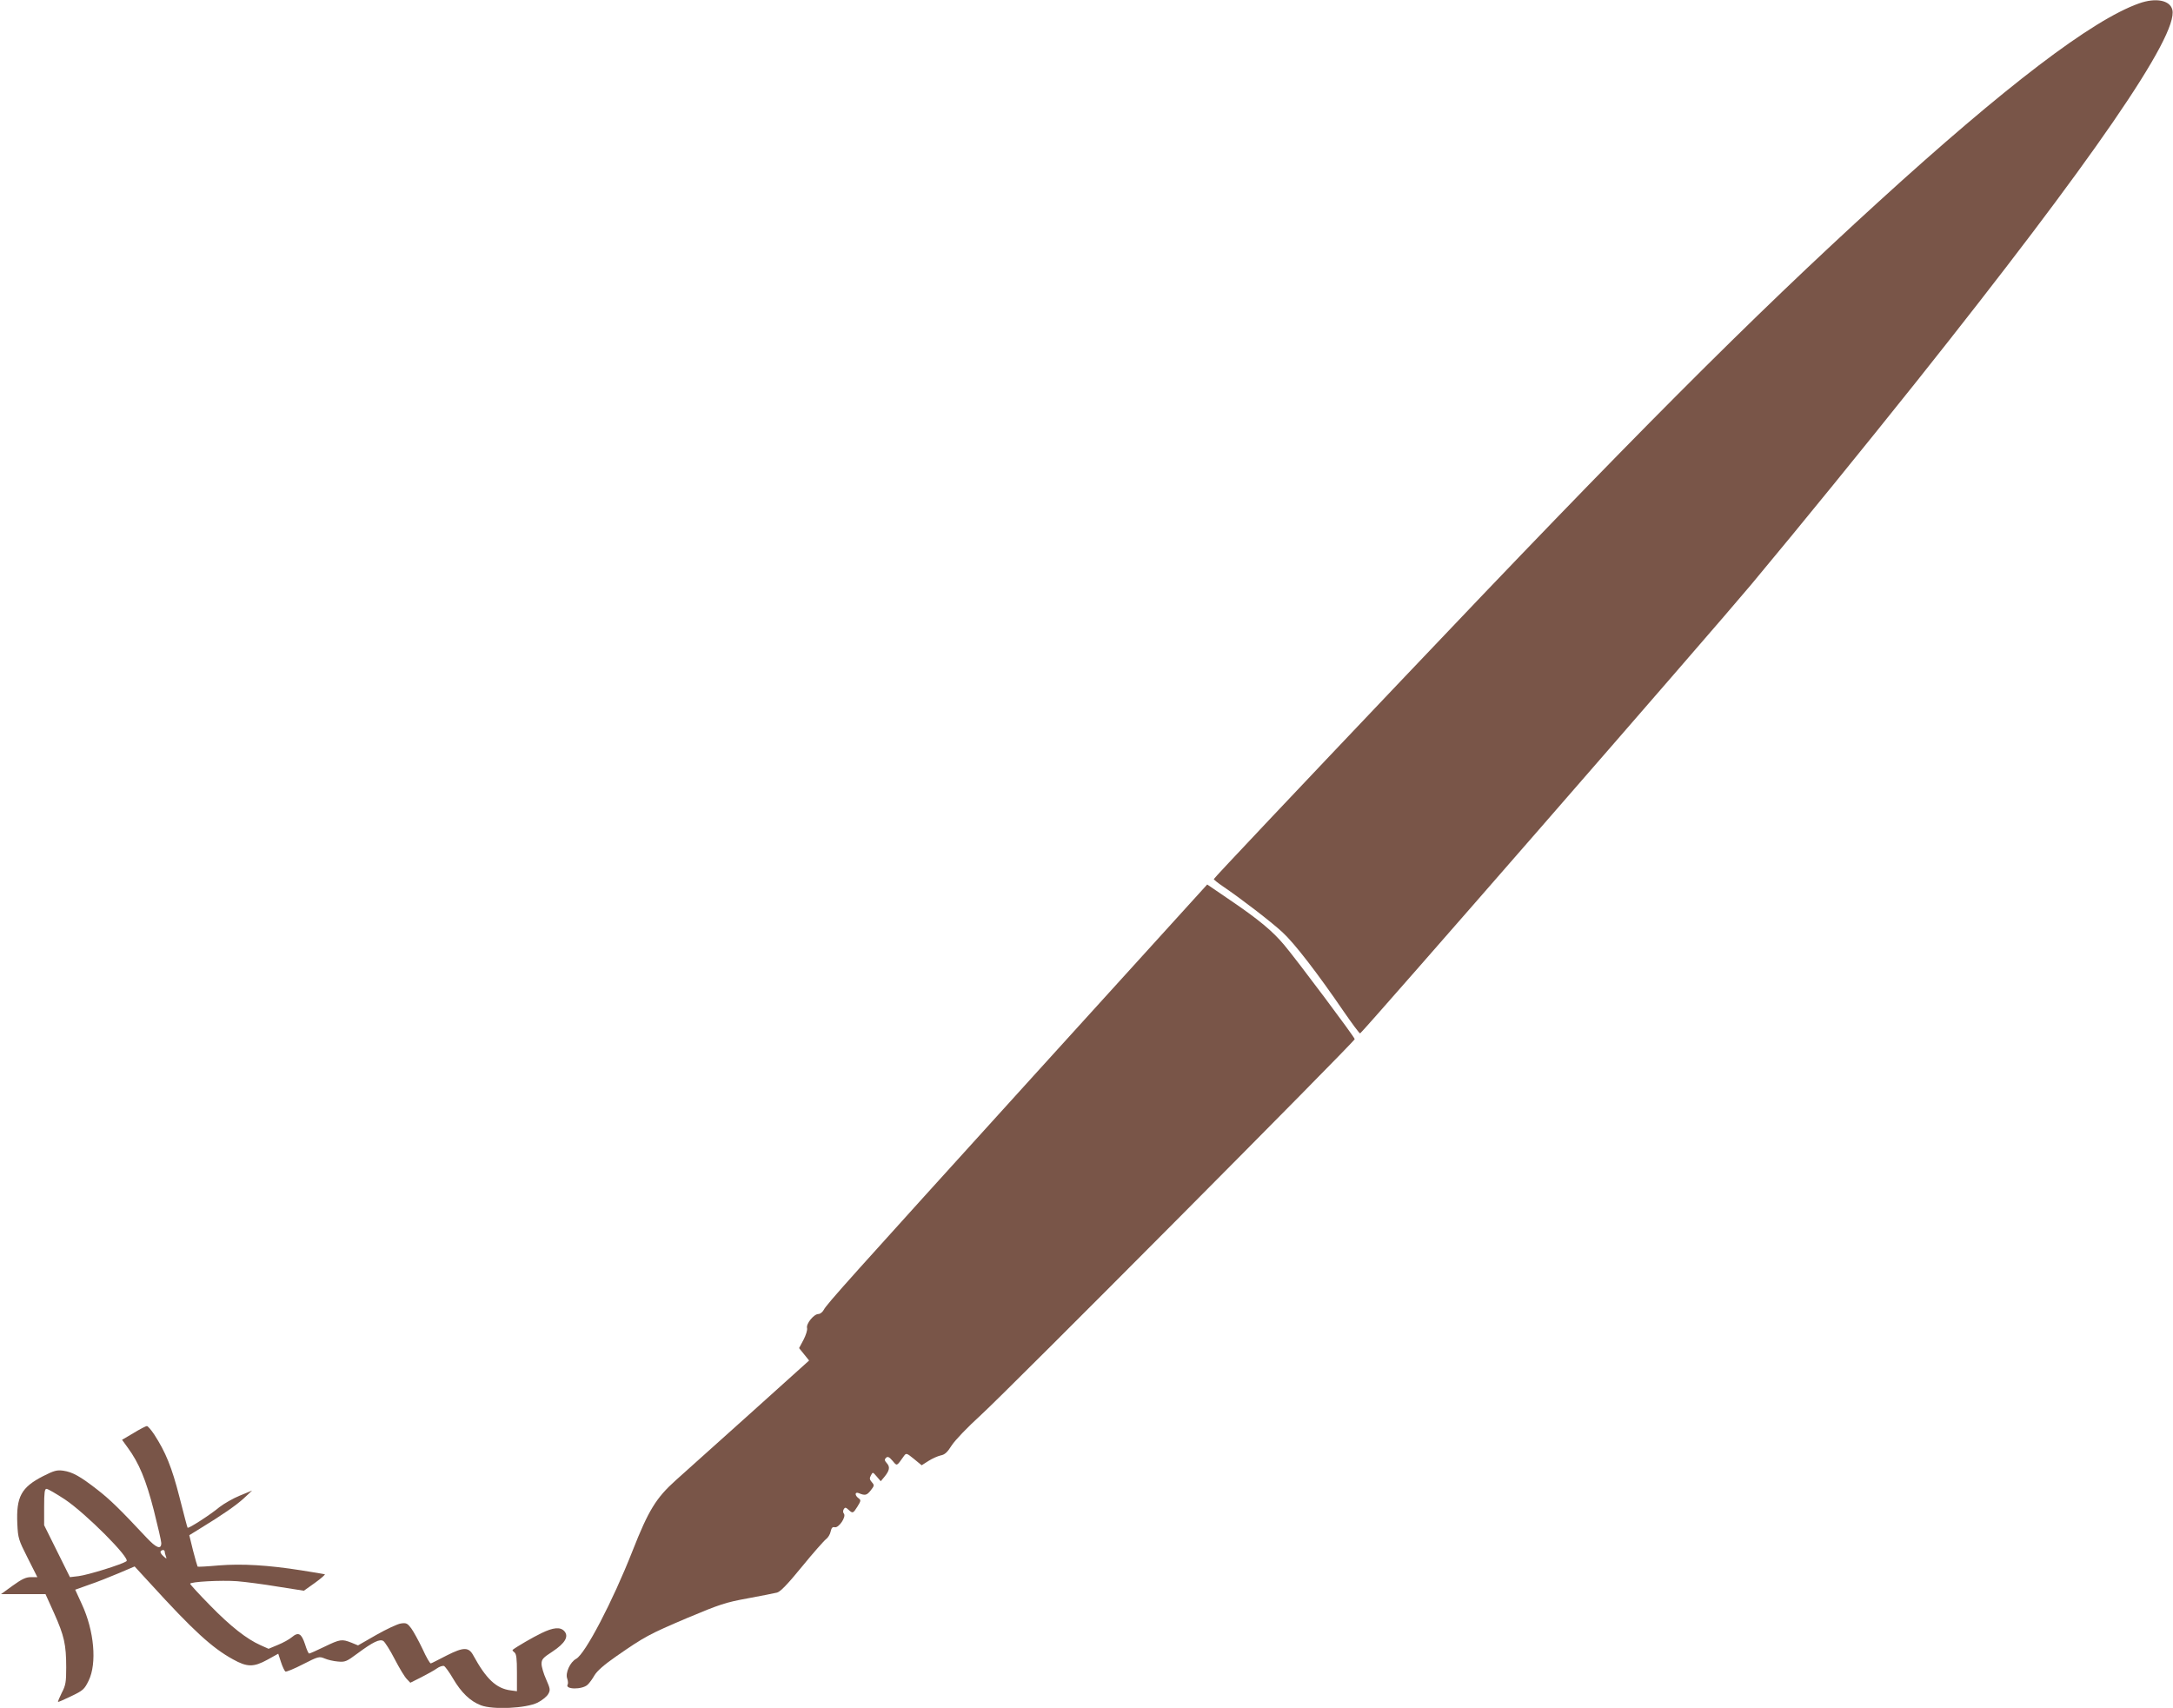 <?xml version="1.0" standalone="no"?>
<!DOCTYPE svg PUBLIC "-//W3C//DTD SVG 20010904//EN"
 "http://www.w3.org/TR/2001/REC-SVG-20010904/DTD/svg10.dtd">
<svg version="1.0" xmlns="http://www.w3.org/2000/svg"
 width="1280pt" height="1006pt" viewBox="0 0 1280 1006"
 preserveAspectRatio="xMidYMid meet">
<g transform="translate(0,1006) scale(0.1,-0.1)"
fill="#795548" stroke="none">
<path d="M12600 10040 c-277 -98 -787 -487 -1535 -1169 -755 -688 -1457 -1392
-2806 -2814 -610 -642 -1109 -1170 -1109 -1175 0 -4 24 -23 52 -42 105 -71
285 -209 352 -271 71 -65 208 -243 361 -467 50 -72 93 -131 97 -129 14 5 2079
2375 2302 2642 315 378 660 803 977 1200 1035 1300 1543 2038 1505 2188 -14
56 -98 72 -196 37z"/>
<path d="M6088 3723 c-1098 -1211 -1216 -1342 -1236 -1379 -7 -13 -21 -24 -31
-24 -27 0 -74 -58 -67 -83 3 -11 -7 -42 -21 -69 l-26 -49 30 -37 29 -36 -350
-315 c-193 -173 -389 -349 -435 -390 -116 -104 -161 -177 -255 -416 -118 -300
-279 -607 -332 -636 -36 -19 -65 -84 -53 -116 5 -14 6 -29 3 -35 -19 -30 84
-32 117 -2 11 10 29 35 41 56 15 25 55 61 127 111 170 118 195 131 418 226
193 81 226 92 357 116 80 15 158 30 173 34 20 5 63 50 148 154 66 81 130 153
141 161 12 9 24 29 27 45 5 22 11 28 24 25 23 -6 69 61 54 80 -6 7 -6 17 -1
26 7 12 12 12 28 -3 25 -23 27 -22 53 19 21 34 21 38 6 49 -23 17 -22 39 1 30
38 -16 48 -13 71 16 22 28 22 31 6 49 -13 15 -14 23 -5 39 11 21 11 21 34 -6
l24 -28 21 25 c31 38 35 59 15 81 -14 16 -15 22 -5 32 10 9 18 6 38 -17 28
-33 23 -35 68 28 13 18 16 17 59 -18 l45 -37 41 26 c22 14 54 28 71 32 24 4
40 19 65 59 20 31 93 107 172 179 147 133 2202 2200 2202 2214 0 11 -337 461
-414 553 -70 84 -152 152 -323 268 l-132 90 -1023 -1127z"/>
<path d="M787 1619 l-68 -40 34 -47 c66 -90 107 -189 153 -368 24 -95 44 -182
44 -193 0 -41 -29 -30 -87 32 -159 170 -215 224 -288 281 -104 81 -148 105
-202 113 -38 5 -54 1 -119 -32 -129 -66 -159 -122 -152 -280 4 -86 7 -95 61
-202 l57 -113 -38 0 c-29 0 -53 -11 -107 -50 l-69 -50 131 0 131 0 51 -113
c59 -132 71 -184 71 -319 0 -86 -3 -105 -26 -149 -14 -28 -24 -52 -22 -54 2
-1 37 14 78 34 69 33 77 40 102 91 50 102 33 294 -40 451 l-39 85 81 29 c45
15 123 46 175 68 l94 40 91 -99 c255 -280 366 -381 488 -448 84 -47 122 -47
204 -2 l63 35 16 -49 c9 -28 21 -52 26 -56 5 -3 52 16 104 43 90 46 95 47 127
34 18 -8 53 -16 78 -18 42 -4 51 -1 115 47 92 68 131 87 153 74 9 -6 40 -54
67 -107 28 -54 60 -107 72 -118 l20 -21 64 32 c35 18 77 41 92 52 15 11 34 17
42 15 7 -3 32 -37 54 -75 48 -82 101 -133 164 -157 71 -27 266 -18 334 16 26
13 54 36 62 50 14 24 12 32 -12 87 -15 33 -27 74 -27 91 0 27 8 36 65 73 74
49 97 89 69 120 -24 26 -65 22 -135 -12 -50 -24 -146 -80 -169 -98 -3 -2 2 -9
10 -15 12 -9 15 -36 15 -120 l0 -109 -37 5 c-85 11 -144 67 -220 206 -27 50
-57 50 -156 0 -47 -24 -89 -46 -94 -47 -5 -2 -27 36 -49 85 -23 48 -53 103
-67 122 -22 29 -29 33 -61 28 -20 -3 -84 -33 -144 -67 l-108 -62 -39 16 c-56
22 -66 21 -159 -24 -45 -22 -86 -40 -90 -40 -4 0 -15 24 -24 54 -21 64 -39 75
-77 43 -15 -13 -53 -34 -83 -46 l-55 -23 -47 21 c-81 36 -176 110 -297 234
-65 66 -118 124 -118 128 0 12 183 22 277 15 49 -4 157 -18 240 -32 l153 -24
66 47 c36 26 62 49 57 50 -4 1 -66 12 -138 23 -196 31 -349 40 -487 29 -66 -6
-122 -9 -124 -7 -2 3 -14 45 -27 95 l-22 90 63 39 c131 80 212 136 259 179
l48 45 -73 -30 c-39 -16 -93 -47 -120 -68 -51 -43 -181 -127 -187 -121 -2 2
-23 83 -48 181 -45 176 -81 264 -149 369 -18 27 -37 49 -43 49 -5 0 -41 -18
-78 -41z m-405 -391 c124 -83 387 -347 363 -364 -26 -19 -226 -81 -282 -88
l-51 -6 -76 153 -76 153 0 107 c0 86 3 107 14 107 8 0 56 -28 108 -62z m588
-307 c0 -5 3 -18 7 -28 6 -17 5 -17 -15 1 -12 10 -19 23 -16 27 7 12 24 11 24
0z"/>
</g>
</svg>
